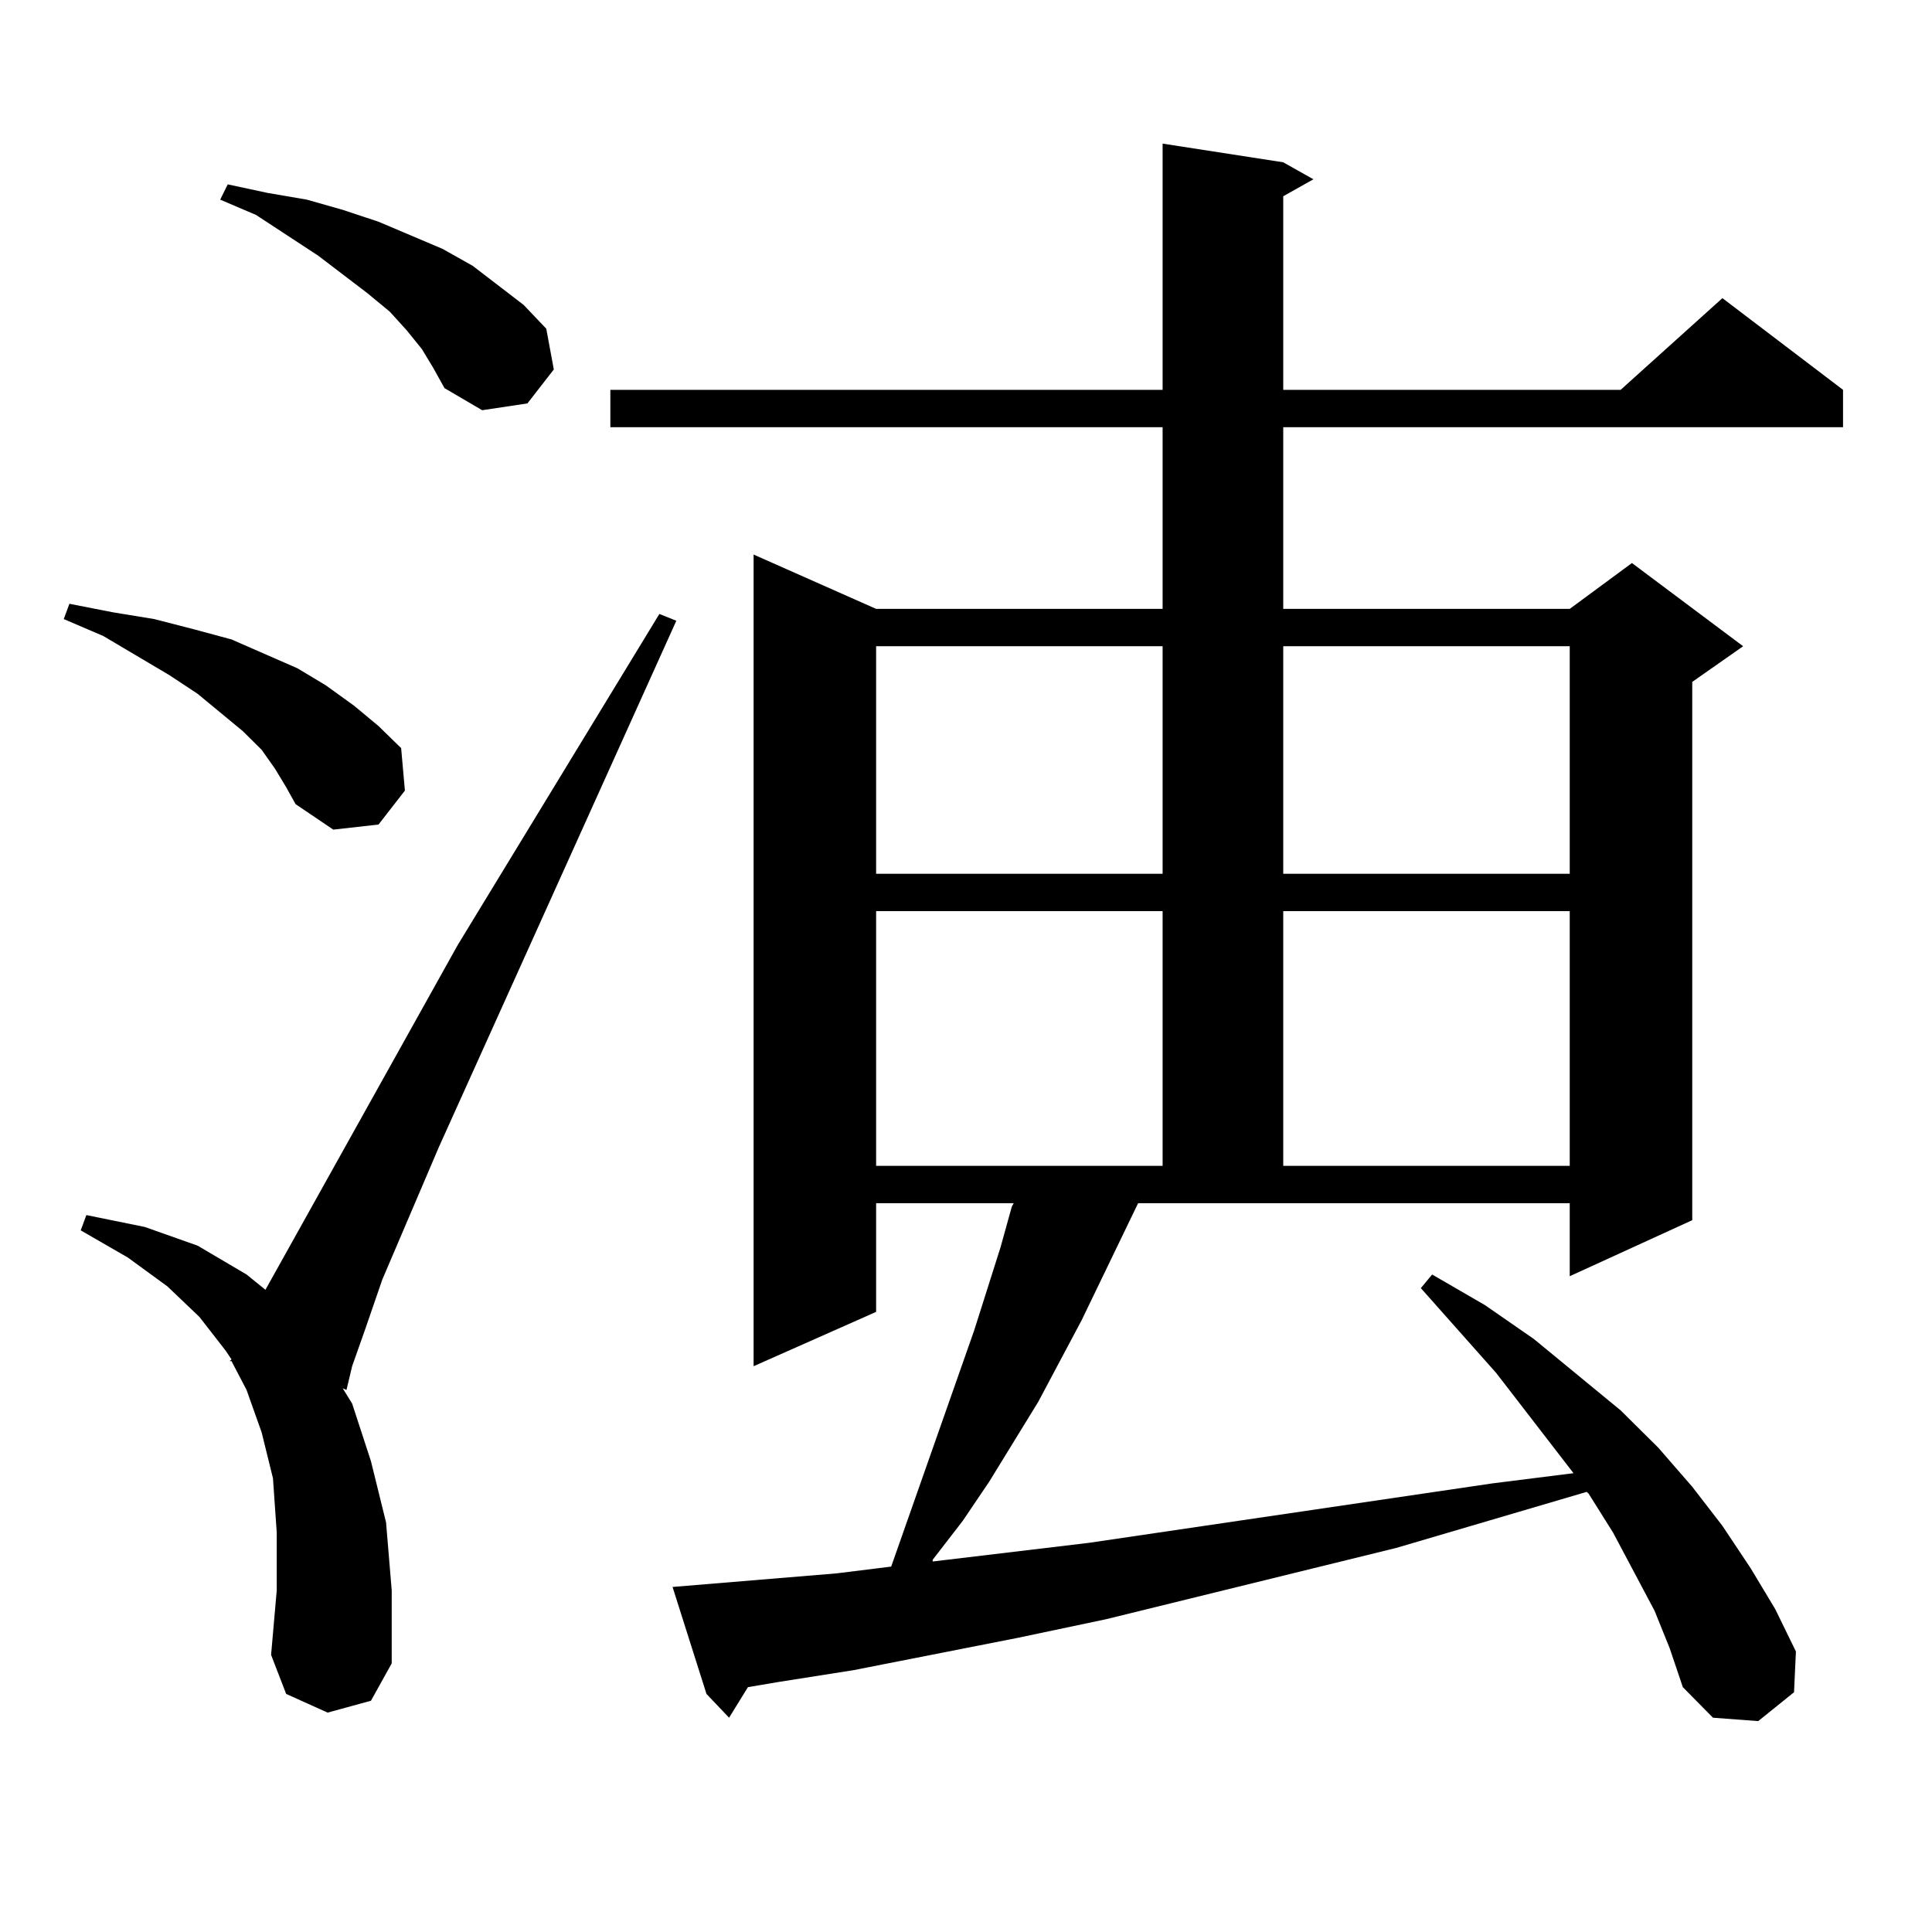 <?xml version="1.0" encoding="utf-8"?>
<!-- Generator: Adobe Illustrator 16.0.0, SVG Export Plug-In . SVG Version: 6.00 Build 0)  -->
<!DOCTYPE svg PUBLIC "-//W3C//DTD SVG 1.1//EN" "http://www.w3.org/Graphics/SVG/1.1/DTD/svg11.dtd">
<svg version="1.1" id="图层_1" xmlns="http://www.w3.org/2000/svg" xmlns:xlink="http://www.w3.org/1999/xlink" x="0px" y="0px"
	 width="1000px" height="1000px" viewBox="0 0 1000 1000" enable-background="new 0 0 1000 1000" xml:space="preserve">
<path d="M142.265,397.773l-6.829-9.668l-9.756-9.668l-23.414-19.336l-14.634-9.668l-34.146-20.215l-20.487-8.789l2.927-7.91
	l22.438,4.395l21.463,3.516l20.487,5.273l19.512,5.273l34.146,14.941l14.634,8.789l14.634,10.547l12.683,10.547l11.707,11.426
	l1.951,21.973l-13.658,17.578l-23.414,2.637l-19.512-13.184l-4.878-8.789L142.265,397.773z M169.581,886.445l-21.463-9.668
	l-7.805-20.215l2.927-33.398v-29.883l-1.951-28.125l-5.854-23.73l-7.805-21.973l-7.805-14.941h-0.976l0.976-0.879l-2.927-4.395
	l-13.658-17.578l-16.585-15.82l-20.487-14.941l-24.39-14.063l2.927-7.91l30.243,6.152l27.316,9.668l25.365,14.941l9.756,7.91
	l99.51-178.418l104.388-171.387l8.78,3.516L227.141,593.77l-29.268,68.555l-8.78,25.488l-6.829,19.336l-2.927,12.305l-1.951-0.879
	l4.878,7.91l9.756,29.883l7.805,31.641l2.927,35.156v37.793l-10.731,19.336L169.581,886.445z M218.36,180.684l-7.805-9.668
	l-8.78-9.668l-11.707-9.668l-25.365-19.336l-32.194-21.094l-18.536-7.91l3.902-7.91l20.487,4.395l20.487,3.516l18.536,5.273
	l18.536,6.152l33.17,14.063l15.609,8.789l26.341,20.215l11.707,12.305l3.902,21.094l-13.658,17.578l-23.414,3.516l-19.512-11.426
	l-5.854-10.547L218.36,180.684z M559.815,683.418l-22.438,42.188l-25.365,41.309l-13.658,20.215l-15.609,20.215v0.879l80.974-9.668
	l208.775-30.762l41.95-5.273l-39.999-51.855l-39.023-43.945l5.854-7.031l27.316,15.82l25.365,17.578L838.833,730l19.512,19.336
	l17.561,20.215l15.609,20.215l14.634,21.973l12.683,21.094l10.731,21.973l-0.976,21.094l-18.536,14.941l-23.414-1.758l-15.609-15.82
	l-6.829-20.215l-7.805-19.336l-21.463-40.43l-12.683-20.215l-0.976-0.879l-98.534,29.004l-150.24,36.914l-45.853,9.668
	l-84.876,16.699l-39.023,6.152l-15.609,2.637l-9.756,15.82l-11.707-12.305l-17.561-55.371l84.876-7.031l28.292-3.516l42.926-122.168
	l13.658-43.066l5.854-21.094l0.976-1.758h-71.218v56.25l-63.413,28.125V287.031l63.413,28.125h148.289v-94.043H315.919v-19.336
	h285.847V74.336l62.438,9.668l15.609,8.789l-15.609,8.789v100.195h174.63l52.682-47.461l62.438,47.461v19.336H664.203v94.043
	h148.289l32.194-23.73l57.56,43.066l-26.341,18.457v278.613l-63.413,29.004v-37.793H589.083L559.815,683.418z M453.477,334.492
	v117.773h148.289V334.492H453.477z M453.477,471.602v131.836h148.289V471.602H453.477z M664.203,334.492v117.773h148.289V334.492
	H664.203z M664.203,471.602v131.836h148.289V471.602H664.203z"/>
</svg>
